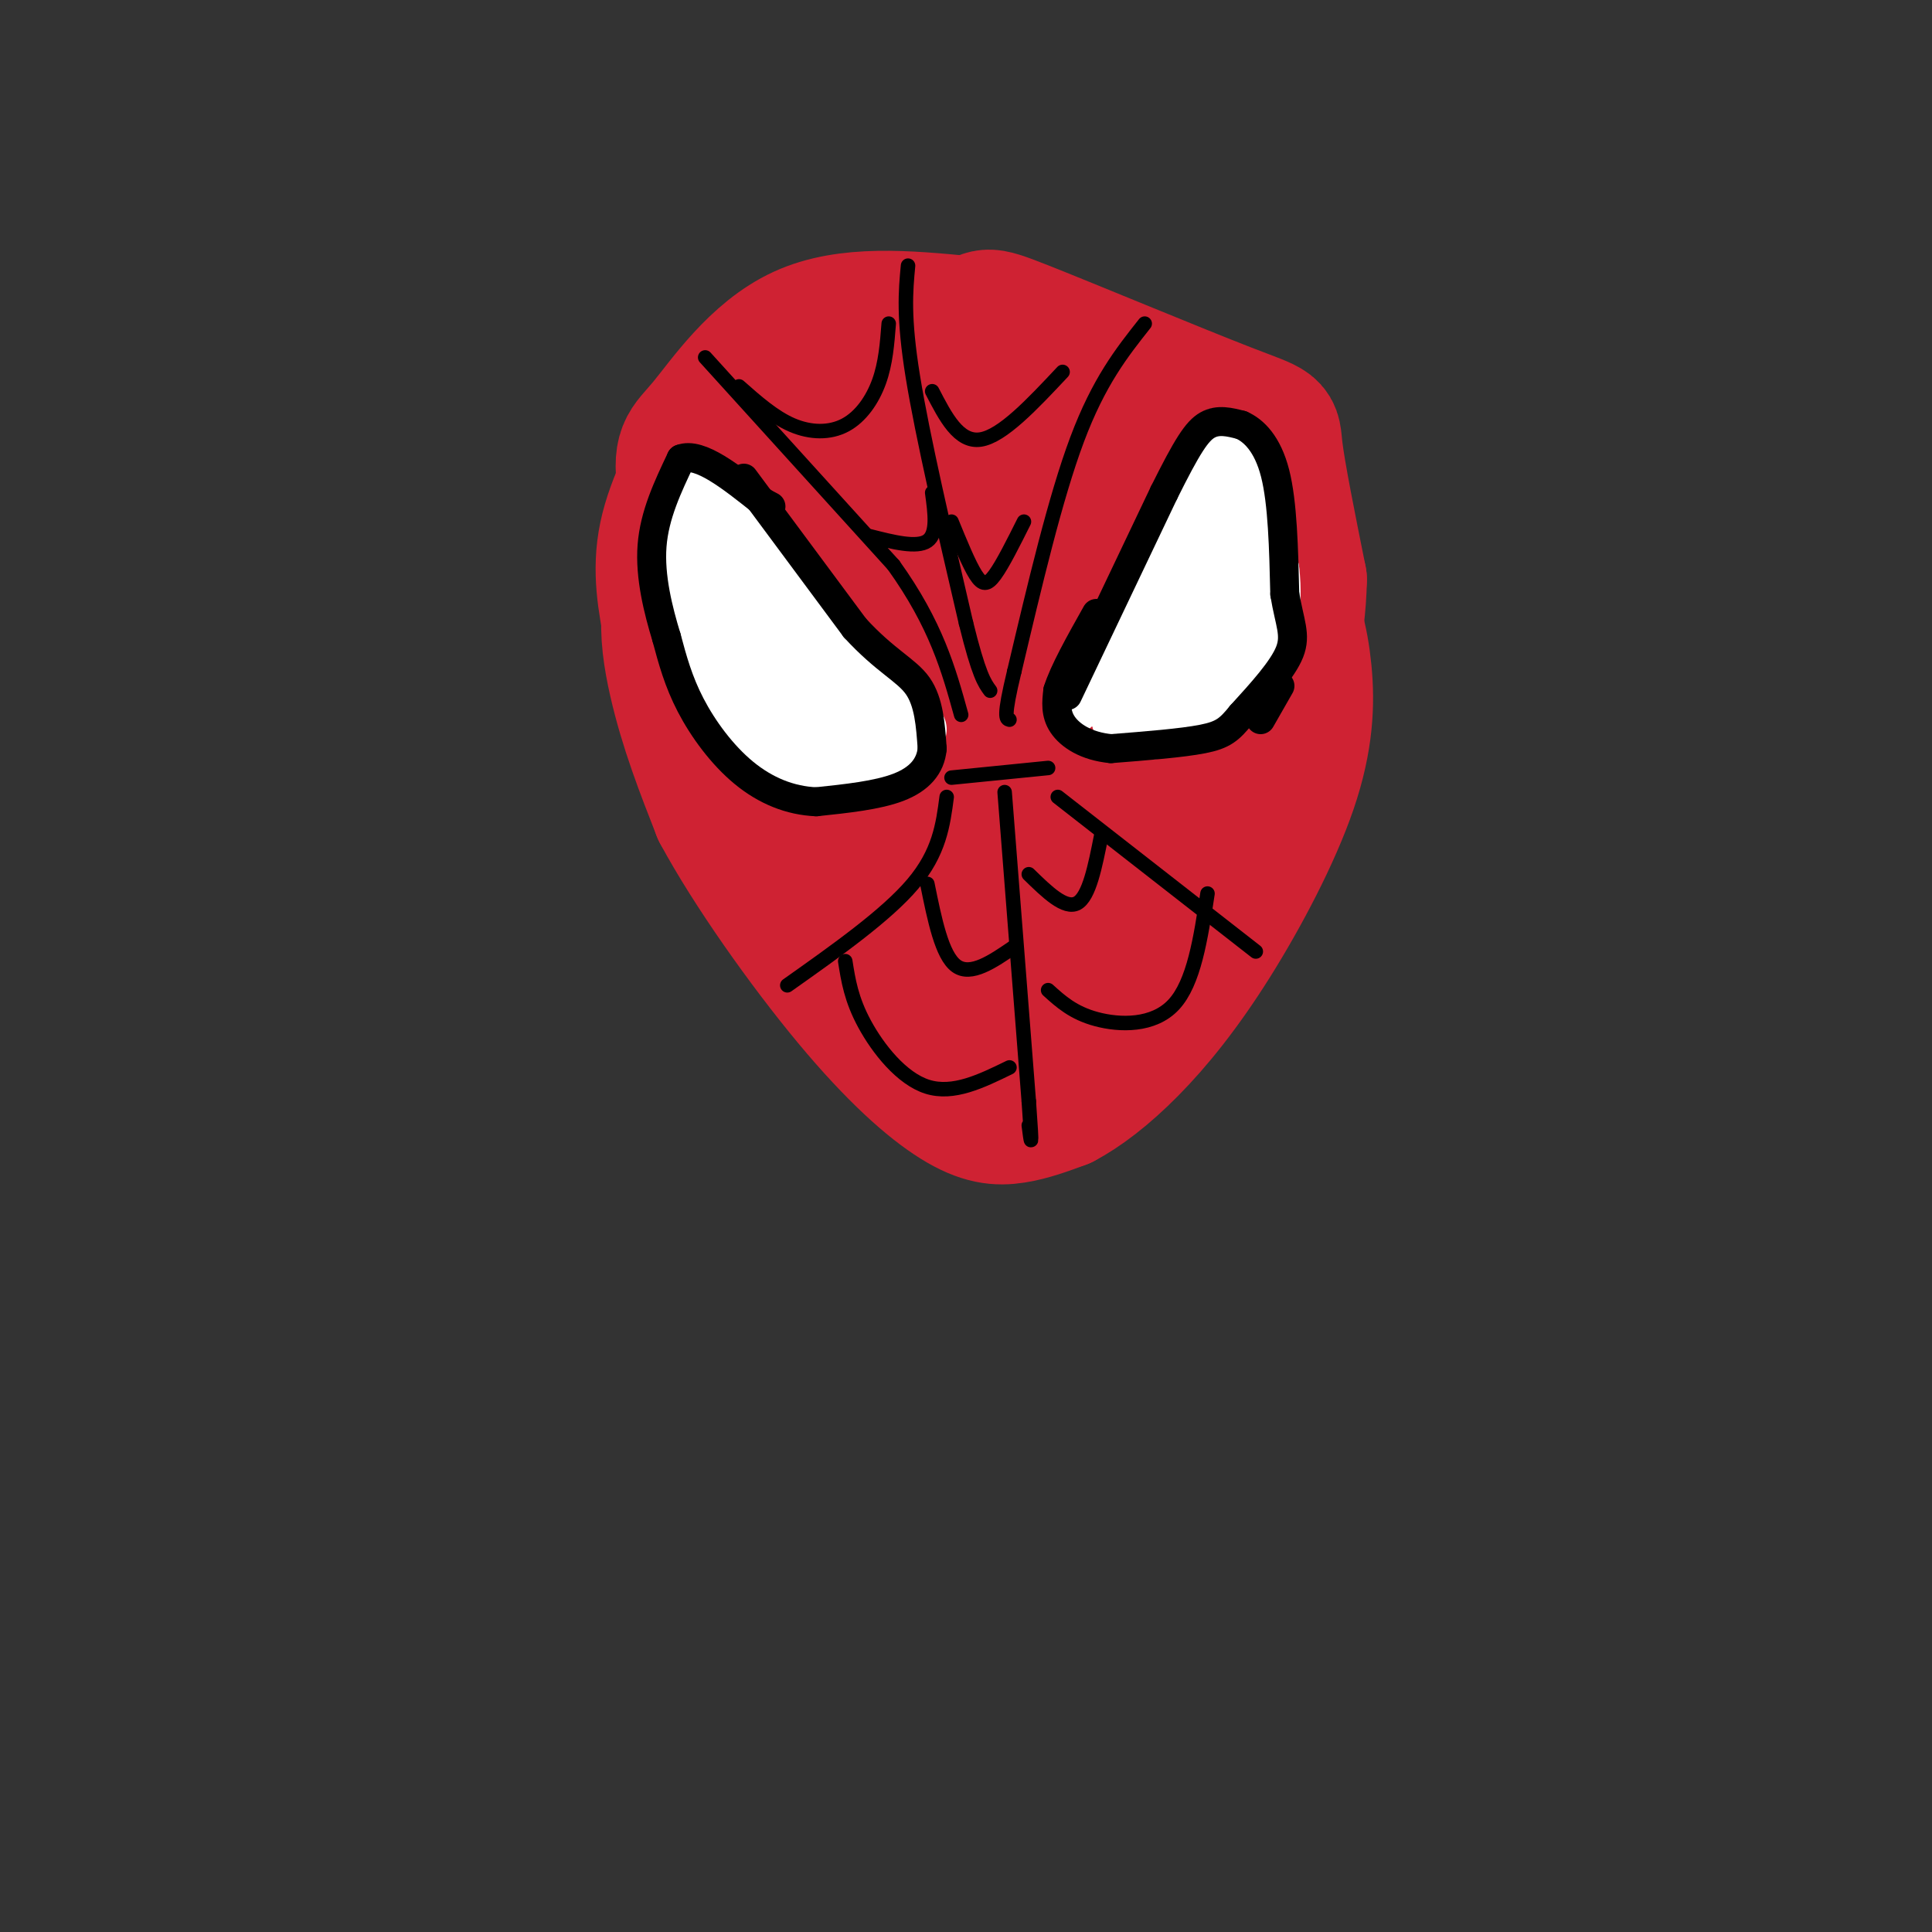 <svg viewBox='0 0 400 400' version='1.1' xmlns='http://www.w3.org/2000/svg' xmlns:xlink='http://www.w3.org/1999/xlink'><rect x="0" y="0" width="400" height="400" fill="#333333" stroke="none"/><g fill='none' stroke='#cf2233' stroke-width='28' stroke-linecap='round' stroke-linejoin='round'><path d='M205,97c-5.738,-0.601 -11.476,-1.202 -23,1c-11.524,2.202 -28.833,7.208 -37,15c-8.167,7.792 -7.190,18.369 -5,28c2.190,9.631 5.595,18.315 9,27'/><path d='M149,168c6.333,11.794 17.667,27.780 27,39c9.333,11.220 16.667,17.675 22,21c5.333,3.325 8.667,3.522 12,3c3.333,-0.522 6.667,-1.761 10,-3'/><path d='M220,228c3.930,-2.053 8.756,-5.686 14,-11c5.244,-5.314 10.908,-12.311 17,-22c6.092,-9.689 12.612,-22.071 16,-32c3.388,-9.929 3.643,-17.404 3,-24c-0.643,-6.596 -2.184,-12.313 -5,-17c-2.816,-4.687 -6.908,-8.343 -11,-12'/><path d='M254,110c-3.501,-3.334 -6.753,-5.668 -12,-8c-5.247,-2.332 -12.490,-4.660 -23,-6c-10.510,-1.340 -24.288,-1.691 -31,-1c-6.712,0.691 -6.359,2.426 -9,5c-2.641,2.574 -8.275,5.989 -13,11c-4.725,5.011 -8.541,11.618 -10,21c-1.459,9.382 -0.560,21.538 2,30c2.560,8.462 6.780,13.231 11,18'/><path d='M169,180c12.279,10.919 37.476,29.216 48,37c10.524,7.784 6.373,5.055 10,-5c3.627,-10.055 15.030,-27.435 20,-39c4.970,-11.565 3.507,-17.317 1,-25c-2.507,-7.683 -6.060,-17.299 -9,-23c-2.940,-5.701 -5.269,-7.486 -12,-10c-6.731,-2.514 -17.866,-5.757 -29,-9'/><path d='M198,106c-5.160,-1.848 -3.559,-1.968 -5,-1c-1.441,0.968 -5.925,3.024 -10,7c-4.075,3.976 -7.740,9.873 -10,19c-2.260,9.127 -3.116,21.485 -4,29c-0.884,7.515 -1.798,10.186 2,16c3.798,5.814 12.307,14.772 18,20c5.693,5.228 8.570,6.726 14,7c5.430,0.274 13.413,-0.677 19,-3c5.587,-2.323 8.776,-6.018 11,-13c2.224,-6.982 3.481,-17.250 4,-27c0.519,-9.750 0.299,-18.983 -3,-26c-3.299,-7.017 -9.678,-11.819 -17,-15c-7.322,-3.181 -15.587,-4.741 -21,1c-5.413,5.741 -7.975,18.783 -9,27c-1.025,8.217 -0.512,11.608 0,15'/><path d='M187,162c0.929,5.001 3.252,10.004 5,13c1.748,2.996 2.922,3.985 6,5c3.078,1.015 8.062,2.057 11,2c2.938,-0.057 3.831,-1.215 6,-5c2.169,-3.785 5.613,-10.199 8,-15c2.387,-4.801 3.717,-7.988 0,-14c-3.717,-6.012 -12.479,-14.849 -18,-19c-5.521,-4.151 -7.799,-3.616 -9,1c-1.201,4.616 -1.325,13.311 -1,19c0.325,5.689 1.099,8.370 3,11c1.901,2.630 4.929,5.209 7,7c2.071,1.791 3.185,2.795 5,1c1.815,-1.795 4.332,-6.388 6,-12c1.668,-5.612 2.488,-12.242 1,-16c-1.488,-3.758 -5.282,-4.645 -8,-4c-2.718,0.645 -4.359,2.823 -6,5'/><path d='M152,149c0.000,0.000 -10.000,-47.000 -10,-47'/><path d='M142,102c-1.429,-9.333 0.000,-9.167 4,-14c4.000,-4.833 10.571,-14.667 20,-19c9.429,-4.333 21.714,-3.167 34,-2'/><path d='M200,67c5.576,-1.072 2.515,-2.751 12,1c9.485,3.751 31.515,12.933 42,17c10.485,4.067 9.424,3.019 10,8c0.576,4.981 2.788,15.990 5,27'/><path d='M269,120c-0.156,10.511 -3.044,23.289 -6,32c-2.956,8.711 -5.978,13.356 -9,18'/><path d='M196,81c-5.067,-0.689 -10.133,-1.378 -16,0c-5.867,1.378 -12.533,4.822 -18,9c-5.467,4.178 -9.733,9.089 -14,14'/><path d='M148,88c-4.250,7.917 -8.500,15.833 -10,23c-1.500,7.167 -0.250,13.583 1,20'/></g>
<g fill='none' stroke='#ffffff' stroke-width='6' stroke-linecap='round' stroke-linejoin='round'><path d='M225,133c0.000,0.000 26.000,-26.000 26,-26'/><path d='M251,107c4.881,-4.417 4.083,-2.458 5,0c0.917,2.458 3.548,5.417 4,10c0.452,4.583 -1.274,10.792 -3,17'/><path d='M257,134c-2.200,4.422 -6.200,6.978 -11,8c-4.800,1.022 -10.400,0.511 -16,0'/><path d='M230,142c-3.452,-0.917 -4.083,-3.208 -5,-4c-0.917,-0.792 -2.119,-0.083 2,-3c4.119,-2.917 13.560,-9.458 23,-16'/><path d='M250,119c5.978,-5.689 9.422,-11.911 6,-10c-3.422,1.911 -13.711,11.956 -24,22'/><path d='M232,131c-4.000,3.667 -2.000,1.833 0,0'/></g>
<g fill='none' stroke='#ffffff' stroke-width='12' stroke-linecap='round' stroke-linejoin='round'><path d='M222,146c6.333,-9.000 12.667,-18.000 17,-26c4.333,-8.000 6.667,-15.000 9,-22'/><path d='M248,98c2.000,-4.524 2.500,-4.833 3,-6c0.500,-1.167 1.000,-3.190 3,1c2.000,4.190 5.500,14.595 9,25'/><path d='M263,118c1.013,8.075 -0.955,15.762 -2,20c-1.045,4.238 -1.166,5.026 -5,7c-3.834,1.974 -11.381,5.136 -16,6c-4.619,0.864 -6.309,-0.568 -8,-2'/><path d='M232,149c0.595,-1.262 6.083,-3.417 11,-12c4.917,-8.583 9.262,-23.595 11,-29c1.738,-5.405 0.869,-1.202 0,3'/><path d='M254,111c-0.489,5.711 -1.711,18.489 -3,24c-1.289,5.511 -2.644,3.756 -4,2'/><path d='M244,128c0.000,0.000 -10.000,12.000 -10,12'/><path d='M182,145c0.000,0.000 -32.000,-43.000 -32,-43'/><path d='M150,102c-6.756,-3.311 -7.644,9.911 -7,20c0.644,10.089 2.822,17.044 5,24'/><path d='M148,146c3.202,6.714 8.708,11.500 14,14c5.292,2.500 10.369,2.714 14,2c3.631,-0.714 5.815,-2.357 8,-4'/><path d='M184,158c2.864,-0.925 6.026,-1.238 2,-2c-4.026,-0.762 -15.238,-1.974 -21,-4c-5.762,-2.026 -6.075,-4.864 -7,-9c-0.925,-4.136 -2.463,-9.568 -4,-15'/><path d='M154,128c-2.400,-6.778 -6.400,-16.222 -2,-12c4.400,4.222 17.200,22.111 30,40'/><path d='M182,156c5.000,6.500 2.500,2.750 0,-1'/><path d='M187,157c0.000,0.000 -21.000,-24.000 -21,-24'/><path d='M162,135c0.000,0.000 9.000,14.000 9,14'/><path d='M190,151c-9.250,-6.833 -18.500,-13.667 -24,-19c-5.500,-5.333 -7.250,-9.167 -9,-13'/><path d='M157,119c-1.500,-2.167 -0.750,-1.083 0,0'/></g>
<g fill='none' stroke='#000000' stroke-width='6' stroke-linecap='round' stroke-linejoin='round'><path d='M154,99c0.000,0.000 23.000,31.000 23,31'/><path d='M177,130c6.333,6.911 10.667,8.689 13,12c2.333,3.311 2.667,8.156 3,13'/><path d='M193,155c-0.333,3.667 -2.667,6.333 -7,8c-4.333,1.667 -10.667,2.333 -17,3'/><path d='M169,166c-5.429,-0.226 -10.500,-2.292 -15,-6c-4.500,-3.708 -8.429,-9.060 -11,-14c-2.571,-4.940 -3.786,-9.470 -5,-14'/><path d='M138,132c-1.711,-5.600 -3.489,-12.600 -3,-19c0.489,-6.400 3.244,-12.200 6,-18'/><path d='M141,95c3.833,-1.500 10.417,3.750 17,9'/><path d='M158,104c2.833,1.500 1.417,0.750 0,0'/><path d='M221,144c0.000,0.000 20.000,-42.000 20,-42'/><path d='M241,102c4.800,-9.644 6.800,-12.756 9,-14c2.200,-1.244 4.600,-0.622 7,0'/><path d='M257,88c2.556,1.111 5.444,3.889 7,10c1.556,6.111 1.778,15.556 2,25'/><path d='M266,123c0.978,5.978 2.422,8.422 1,12c-1.422,3.578 -5.711,8.289 -10,13'/><path d='M257,148c-2.489,3.044 -3.711,4.156 -8,5c-4.289,0.844 -11.644,1.422 -19,2'/><path d='M230,155c-5.133,-0.489 -8.467,-2.711 -10,-5c-1.533,-2.289 -1.267,-4.644 -1,-7'/><path d='M219,143c1.167,-3.833 4.583,-9.917 8,-16'/><path d='M261,149c0.000,0.000 4.000,-7.000 4,-7'/></g>
<g fill='none' stroke='#000000' stroke-width='3' stroke-linecap='round' stroke-linejoin='round'><path d='M146,74c0.000,0.000 39.000,43.000 39,43'/><path d='M185,117c8.833,12.333 11.417,21.667 14,31'/><path d='M188,55c-0.500,5.333 -1.000,10.667 1,23c2.000,12.333 6.500,31.667 11,51'/><path d='M200,129c2.667,10.833 3.833,12.417 5,14'/><path d='M237,67c-4.750,6.000 -9.500,12.000 -14,24c-4.500,12.000 -8.750,30.000 -13,48'/><path d='M210,139c-2.333,9.667 -1.667,9.833 -1,10'/><path d='M197,108c1.800,4.400 3.600,8.800 5,11c1.400,2.200 2.400,2.200 4,0c1.600,-2.200 3.800,-6.600 6,-11'/><path d='M193,81c2.750,5.333 5.500,10.667 10,10c4.500,-0.667 10.750,-7.333 17,-14'/><path d='M180,111c4.917,1.250 9.833,2.500 12,1c2.167,-1.500 1.583,-5.750 1,-10'/><path d='M153,80c3.601,3.185 7.202,6.369 11,8c3.798,1.631 7.792,1.708 11,0c3.208,-1.708 5.631,-5.202 7,-9c1.369,-3.798 1.685,-7.899 2,-12'/><path d='M197,161c0.000,0.000 20.000,-2.000 20,-2'/><path d='M196,165c-0.750,5.750 -1.500,11.500 -7,18c-5.500,6.500 -15.750,13.750 -26,21'/><path d='M208,164c0.000,0.000 5.000,64.000 5,64'/><path d='M213,228c0.833,11.500 0.417,8.250 0,5'/><path d='M219,165c0.000,0.000 41.000,32.000 41,32'/><path d='M192,183c1.500,7.417 3.000,14.833 6,17c3.000,2.167 7.500,-0.917 12,-4'/><path d='M175,199c0.622,3.956 1.244,7.911 4,13c2.756,5.089 7.644,11.311 13,13c5.356,1.689 11.178,-1.156 17,-4'/><path d='M213,181c3.750,3.667 7.500,7.333 10,6c2.500,-1.333 3.750,-7.667 5,-14'/><path d='M217,205c2.600,2.356 5.200,4.711 10,6c4.800,1.289 11.800,1.511 16,-3c4.200,-4.511 5.600,-13.756 7,-23'/></g>
</svg>